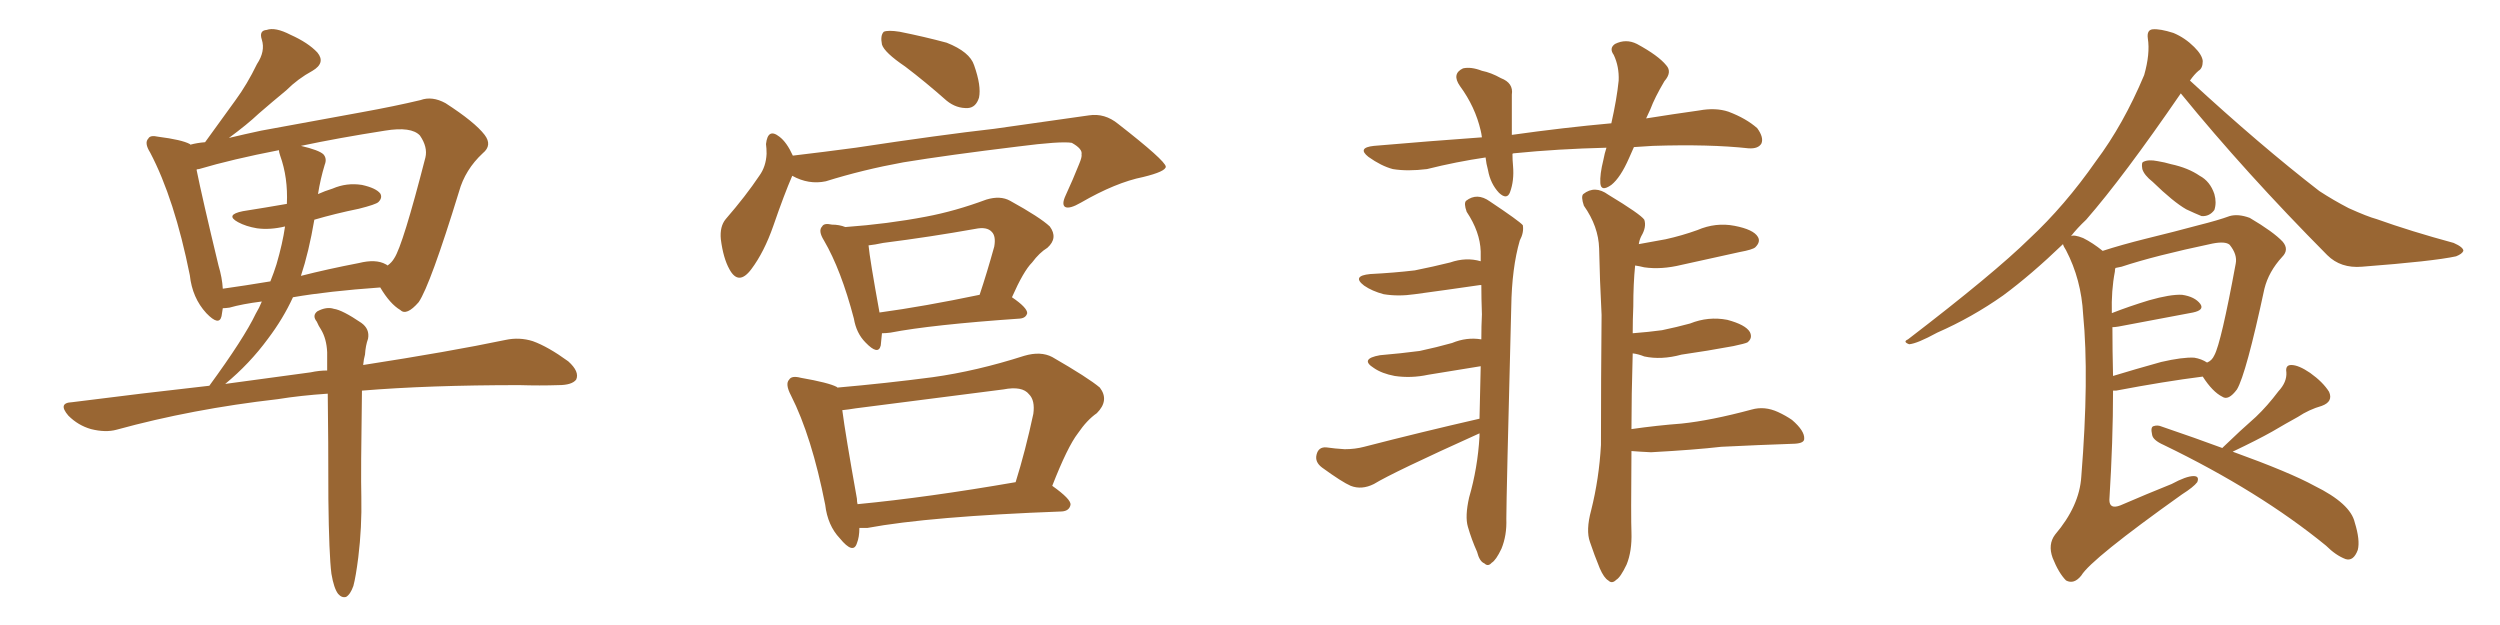 <svg xmlns="http://www.w3.org/2000/svg" xmlns:xlink="http://www.w3.org/1999/xlink" width="600" height="150"><path fill="#996633" padding="10" d="M79.54 137.70L79.54 137.70Q78.96 133.15 78.81 119.82L78.81 119.82Q78.81 105.18 78.66 94.48L78.66 94.48Q72.07 94.92 66.65 95.80L66.65 95.80Q46.14 98.14 27.98 103.13L27.98 103.13Q25.34 103.86 21.83 102.98L21.83 102.98Q18.75 102.10 16.41 99.76L16.41 99.76Q13.77 96.68 17.29 96.53L17.29 96.53Q34.42 94.34 50.24 92.58L50.24 92.58Q58.59 81.15 61.38 75.29L61.38 75.29Q62.26 73.83 62.84 72.36L62.84 72.36Q58.15 72.95 55.08 73.83L55.08 73.83Q54.05 73.97 53.47 73.97L53.47 73.97Q53.32 75 53.17 75.88L53.17 75.88Q52.59 78.37 49.51 75.15L49.51 75.15Q46.14 71.48 45.56 66.06L45.56 66.06Q41.89 47.75 36.04 36.62L36.04 36.62Q34.57 34.28 35.60 33.25L35.60 33.25Q36.04 32.37 37.94 32.81L37.94 32.81Q43.65 33.54 45.56 34.57L45.56 34.57Q45.56 34.57 45.70 34.72L45.70 34.72Q47.31 34.28 49.22 34.13L49.22 34.13Q53.03 28.86 56.54 24.02L56.54 24.02Q59.33 20.21 61.67 15.38L61.67 15.38Q63.72 12.30 62.84 9.52L62.84 9.52Q62.11 7.32 64.01 7.18L64.01 7.18Q66.06 6.45 69.73 8.35L69.73 8.35Q73.97 10.25 76.17 12.60L76.17 12.60Q78.22 15.09 75 16.99L75 16.99Q71.48 18.90 68.70 21.68L68.70 21.68Q65.33 24.46 62.11 27.25L62.11 27.25Q59.33 29.88 54.93 33.11L54.93 33.11Q58.59 32.23 62.70 31.35L62.70 31.35Q76.17 28.86 86.72 26.95L86.72 26.95Q94.78 25.49 100.93 24.02L100.93 24.02Q103.71 23.00 106.93 24.76L106.93 24.76Q113.96 29.30 116.31 32.37L116.31 32.37Q118.21 34.86 115.87 36.77L115.87 36.77Q111.62 40.72 110.16 46.00L110.16 46.00L110.16 46.00Q103.27 68.41 100.49 72.51L100.49 72.51Q97.56 75.88 96.09 74.41L96.09 74.41Q93.60 72.95 91.26 68.99L91.26 68.99Q78.81 69.87 70.31 71.34L70.31 71.34Q67.97 76.46 64.31 81.30L64.31 81.30Q59.91 87.30 54.05 92.14L54.05 92.14Q64.75 90.67 74.56 89.36L74.56 89.36Q76.61 88.92 78.52 88.92L78.52 88.92Q78.52 86.43 78.52 84.52L78.52 84.52Q78.37 81.30 77.05 79.10L77.05 79.10Q76.46 78.22 76.03 77.20L76.03 77.20Q74.85 75.73 76.17 74.71L76.17 74.71Q78.37 73.54 80.13 74.12L80.13 74.12Q82.18 74.41 86.72 77.49L86.72 77.49Q88.77 78.96 88.33 81.30L88.33 81.30Q87.74 82.91 87.60 85.11L87.60 85.11Q87.30 86.13 87.16 87.60L87.16 87.60Q107.96 84.38 121.29 81.59L121.29 81.59Q124.66 80.86 127.88 81.88L127.88 81.88Q131.54 83.20 136.38 86.72L136.38 86.72Q139.16 89.21 138.28 91.11L138.28 91.11Q137.26 92.43 134.03 92.43L134.03 92.43Q129.64 92.58 124.66 92.43L124.66 92.43Q102.83 92.43 86.87 93.75L86.87 93.75Q86.57 113.82 86.72 119.24L86.72 119.24Q86.87 126.56 85.99 133.74L85.99 133.74Q85.40 138.43 84.81 140.63L84.81 140.63Q84.08 142.68 83.06 143.26L83.06 143.26Q82.03 143.55 81.15 142.53L81.15 142.53Q80.13 141.21 79.54 137.70ZM75.44 52.73L75.44 52.73Q74.12 60.50 72.22 66.21L72.22 66.21Q78.52 64.60 86.13 63.13L86.13 63.13Q90.23 62.11 92.58 63.43L92.58 63.43Q92.87 63.57 93.02 63.72L93.02 63.72Q94.04 62.99 94.63 61.96L94.63 61.96Q96.68 58.89 102.10 37.79L102.10 37.79Q102.69 35.30 100.78 32.52L100.78 32.52Q98.73 30.32 92.43 31.35L92.43 31.35Q81.15 33.11 72.22 35.01L72.22 35.01Q76.61 36.04 77.64 37.06L77.64 37.06Q78.52 38.09 77.93 39.55L77.93 39.55Q76.90 42.92 76.32 46.58L76.32 46.58Q77.93 45.85 79.83 45.26L79.83 45.26Q83.20 43.80 86.87 44.38L86.87 44.38Q90.23 45.12 91.26 46.44L91.26 46.44Q91.85 47.46 90.82 48.49L90.82 48.49Q90.23 49.07 86.13 50.10L86.13 50.10Q80.42 51.27 75.44 52.73ZM67.24 37.35L67.24 37.35L67.24 37.35Q66.94 36.47 66.94 36.04L66.94 36.04Q55.66 38.23 47.75 40.58L47.75 40.58Q47.31 40.58 47.17 40.72L47.17 40.72Q48.49 47.31 52.44 63.72L52.44 63.72Q53.32 66.65 53.47 69.29L53.47 69.29Q58.74 68.55 64.89 67.53L64.89 67.53Q65.77 65.33 66.36 63.43L66.36 63.43Q67.82 58.45 68.41 54.35L68.41 54.35Q64.75 55.22 61.67 54.79L61.67 54.79Q59.03 54.35 57.13 53.32L57.13 53.32Q53.91 51.56 58.30 50.68L58.30 50.68Q63.87 49.80 68.85 48.93L68.85 48.93Q69.14 42.63 67.24 37.35ZM217.24 15.97L217.24 15.97Q212.26 12.60 211.67 10.69L211.67 10.69Q211.23 8.50 212.11 7.62L212.11 7.62Q213.13 7.18 215.92 7.62L215.92 7.62Q221.78 8.79 227.20 10.25L227.20 10.25Q232.76 12.45 233.79 15.67L233.79 15.67Q235.55 20.65 234.96 23.44L234.96 23.44Q234.23 25.78 232.32 25.93L232.32 25.93Q229.54 26.07 227.20 24.17L227.20 24.17Q222.07 19.63 217.24 15.97ZM190.14 42.19L190.14 42.19Q188.23 46.58 185.60 54.20L185.60 54.20Q183.40 60.50 180.32 64.60L180.32 64.60Q177.25 68.70 175.05 64.60L175.05 64.60Q173.58 61.96 173.00 57.42L173.00 57.42Q172.71 54.35 174.17 52.59L174.17 52.59Q179.00 47.02 182.23 42.19L182.23 42.19Q183.84 39.99 183.98 36.91L183.98 36.91Q183.98 35.60 183.84 34.57L183.84 34.57Q184.28 30.62 187.06 32.81L187.06 32.81Q188.82 34.13 190.28 37.35L190.28 37.35Q197.75 36.47 205.37 35.45L205.37 35.45Q225.73 32.37 238.62 30.91L238.62 30.91Q251.07 29.15 261.33 27.69L261.33 27.69Q265.14 27.10 268.36 29.74L268.36 29.74Q279.64 38.53 279.79 39.99L279.79 39.99Q279.79 41.16 274.37 42.48L274.37 42.48Q267.77 43.80 259.42 48.63L259.42 48.63Q256.64 50.24 255.62 49.66L255.62 49.66Q254.74 49.07 255.76 46.88L255.76 46.88Q257.52 43.07 258.98 39.40L258.98 39.40Q259.72 37.65 259.57 37.06L259.57 37.06Q259.86 35.74 257.23 34.28L257.23 34.28Q254.59 33.84 244.34 35.16L244.34 35.16Q227.49 37.21 216.80 38.96L216.80 38.96Q207.13 40.72 198.19 43.51L198.19 43.51Q194.09 44.38 190.14 42.19ZM211.67 79.98L211.67 79.98Q211.52 81.59 211.38 82.91L211.38 82.91Q210.79 85.40 207.71 82.18L207.71 82.18Q205.52 79.98 204.93 76.46L204.93 76.46Q201.86 64.75 197.75 57.71L197.75 57.71Q196.29 55.37 197.31 54.35L197.31 54.35Q197.75 53.47 199.66 53.91L199.66 53.91Q201.42 53.91 202.88 54.49L202.88 54.49Q212.99 53.76 222.22 52.00L222.22 52.00Q229.25 50.68 236.72 47.90L236.72 47.90Q240.09 46.88 242.43 48.19L242.43 48.19Q249.61 52.15 251.95 54.35L251.95 54.35Q254.00 57.13 251.37 59.47L251.37 59.47Q249.46 60.64 247.71 62.99L247.71 62.99Q245.65 65.04 242.87 71.34L242.87 71.34Q246.53 73.83 246.53 75.15L246.53 75.15Q246.24 76.32 244.78 76.46L244.78 76.46Q223.54 77.93 213.72 79.83L213.72 79.83Q212.55 79.98 211.67 79.98ZM211.08 75L211.08 75Q221.78 73.54 235.11 70.75L235.11 70.75Q236.87 65.48 238.62 59.18L238.62 59.18Q239.06 56.69 238.04 55.66L238.04 55.66Q236.87 54.35 234.08 54.93L234.08 54.93Q223.39 56.84 211.96 58.30L211.96 58.30Q209.91 58.74 208.45 58.89L208.45 58.89Q208.74 62.11 211.08 75ZM206.25 126.71L206.25 126.71Q206.25 128.91 205.66 130.37L205.66 130.37Q204.79 133.15 201.56 129.20L201.56 129.20Q198.63 126.12 198.05 121.14L198.05 121.14Q194.82 104.74 189.84 94.92L189.84 94.92Q188.38 92.14 189.40 91.11L189.40 91.11Q189.99 90.09 192.19 90.67L192.19 90.67Q198.93 91.85 200.83 92.87L200.83 92.87Q200.83 92.87 200.98 93.02L200.98 93.02Q212.70 91.99 223.83 90.53L223.83 90.53Q234.38 89.06 245.80 85.40L245.80 85.40Q249.76 84.23 252.54 85.69L252.54 85.69Q261.18 90.67 263.96 93.02L263.96 93.02Q266.31 96.09 263.23 99.17L263.23 99.17Q260.89 100.78 258.69 104.00L258.69 104.00Q256.20 107.23 252.54 116.60L252.54 116.60Q257.08 119.82 256.93 121.14L256.93 121.14Q256.64 122.61 254.88 122.75L254.88 122.75Q223.10 123.93 208.15 126.71L208.15 126.71Q207.13 126.71 206.25 126.71ZM205.81 121.00L205.81 121.00L205.81 121.00Q222.66 119.38 243.75 115.72L243.75 115.72Q246.09 108.25 248.00 99.32L248.00 99.32Q248.44 96.09 246.97 94.63L246.97 94.63Q245.36 92.58 240.82 93.46L240.82 93.46Q223.54 95.65 205.37 98.00L205.37 98.00Q203.61 98.29 202.15 98.44L202.15 98.44Q202.88 104.15 205.66 119.68L205.66 119.68Q205.66 120.41 205.81 121.00ZM355.08 100.49L355.08 100.49Q355.22 94.04 355.37 87.89L355.37 87.89Q348.93 88.92 342.77 89.94L342.77 89.94Q338.67 90.82 334.72 90.23L334.72 90.23Q331.64 89.65 329.74 88.33L329.74 88.33Q326.22 86.13 331.20 85.25L331.20 85.25Q336.33 84.81 340.72 84.23L340.72 84.23Q344.82 83.35 348.49 82.32L348.49 82.32Q352.00 80.86 355.52 81.45L355.52 81.45Q355.52 78.22 355.66 75.44L355.66 75.44Q355.52 71.63 355.52 68.41L355.52 68.41Q355.22 68.41 355.22 68.41L355.22 68.41Q347.17 69.58 339.55 70.61L339.55 70.61Q335.60 71.19 332.08 70.61L332.08 70.61Q329.30 69.87 327.39 68.55L327.39 68.55Q324.32 66.21 328.86 65.77L328.86 65.77Q334.57 65.48 339.55 64.89L339.55 64.89Q343.95 64.01 348.05 62.99L348.05 62.99Q351.86 61.67 355.37 62.70L355.37 62.70Q355.37 61.38 355.37 60.35L355.37 60.35Q355.22 55.66 352.00 50.83L352.00 50.83Q351.27 48.78 351.86 48.19L351.86 48.19Q354.49 46.14 357.57 48.34L357.57 48.34Q364.60 53.03 365.48 54.05L365.48 54.05Q365.77 55.81 364.75 57.71L364.75 57.71Q362.84 64.31 362.70 73.68L362.70 73.68Q361.52 119.53 361.52 124.51L361.52 124.51Q361.67 128.47 360.35 131.69L360.35 131.69Q359.03 134.47 358.01 135.06L358.01 135.06Q357.13 136.08 356.25 135.21L356.25 135.21Q355.08 134.77 354.49 132.42L354.49 132.42Q353.17 129.49 352.29 126.42L352.29 126.42Q351.56 123.93 352.59 119.38L352.59 119.38Q354.64 112.35 355.08 104.74L355.08 104.74Q355.08 104.15 355.08 104.00L355.08 104.00Q334.28 113.38 329.74 116.16L329.74 116.16Q326.81 117.63 324.17 116.60L324.17 116.60Q322.12 115.72 317.29 112.21L317.29 112.21Q315.53 110.89 315.97 109.13L315.97 109.13Q316.41 107.23 318.31 107.37L318.31 107.37Q320.36 107.67 322.71 107.81L322.71 107.81Q325.20 107.81 327.39 107.23L327.39 107.23Q341.02 103.71 355.08 100.49ZM391.55 108.25L391.55 108.25Q391.41 124.66 391.55 127.73L391.55 127.73Q391.70 132.28 390.38 135.50L390.38 135.50Q388.92 138.57 387.89 139.16L387.89 139.16Q386.87 140.19 385.99 139.31L385.99 139.31Q384.96 138.72 383.94 136.38L383.94 136.38Q382.62 133.15 381.59 130.08L381.59 130.08Q380.57 127.29 381.88 122.46L381.88 122.46Q383.79 114.84 384.23 106.79L384.23 106.79Q384.23 90.53 384.38 75.59L384.38 75.59Q383.94 67.09 383.79 59.62L383.79 59.62Q383.64 54.35 380.13 49.37L380.13 49.37Q379.39 47.17 379.98 46.58L379.98 46.58Q382.76 44.38 385.99 46.73L385.99 46.73Q393.75 51.42 394.63 52.73L394.63 52.73Q395.21 54.49 393.90 56.69L393.90 56.69Q393.46 57.57 393.31 58.59L393.31 58.59Q396.53 58.01 399.76 57.42L399.76 57.42Q403.71 56.54 407.37 55.22L407.37 55.22Q411.77 53.32 416.31 54.20L416.31 54.20Q420.85 55.08 421.88 56.84L421.88 56.84Q422.61 58.01 421.29 59.33L421.29 59.33Q420.70 59.91 417.48 60.50L417.48 60.50Q410.30 62.11 403.56 63.57L403.56 63.57Q398.73 64.75 394.63 64.16L394.63 64.16Q393.46 63.87 392.43 63.72L392.43 63.72Q391.99 68.12 391.99 73.54L391.99 73.54Q391.85 76.76 391.85 79.98L391.85 79.98Q395.65 79.69 398.88 79.25L398.88 79.25Q402.39 78.52 405.62 77.64L405.62 77.64Q410.01 75.88 414.55 76.76L414.55 76.76Q418.95 77.93 419.97 79.69L419.97 79.69Q420.70 81.15 419.38 82.18L419.38 82.18Q418.80 82.47 416.02 83.06L416.02 83.06Q409.72 84.23 403.56 85.11L403.56 85.11Q398.73 86.43 394.63 85.55L394.63 85.55Q393.16 84.96 391.85 84.81L391.85 84.81Q391.55 95.07 391.55 102.98L391.55 102.98Q397.71 102.10 403.56 101.66L403.56 101.66Q410.60 100.93 420.41 98.29L420.41 98.29Q423.49 97.41 426.71 98.88L426.71 98.88Q428.61 99.76 430.08 100.78L430.08 100.78Q433.15 103.42 433.01 105.32L433.01 105.32Q433.01 106.35 430.81 106.49L430.81 106.49Q422.02 106.79 413.09 107.23L413.09 107.23Q406.79 107.96 396.24 108.54L396.24 108.54Q393.31 108.40 391.55 108.25ZM392.14 35.30L392.14 35.30L392.14 35.30Q391.55 36.62 390.97 37.94L390.97 37.94Q388.92 42.63 386.72 44.38L386.72 44.38Q384.23 46.14 384.08 43.95L384.08 43.95Q383.94 41.89 384.81 38.38L384.81 38.38Q385.11 36.77 385.55 35.45L385.55 35.45Q373.83 35.74 363.57 36.77L363.57 36.77Q363.13 36.77 362.99 36.91L362.99 36.91Q362.99 38.38 363.13 39.84L363.13 39.84Q363.43 43.36 362.40 46.14L362.40 46.14Q361.67 48.05 359.77 46.29L359.77 46.29Q357.71 44.09 357.13 40.87L357.13 40.87Q356.69 39.26 356.54 37.79L356.54 37.79Q349.51 38.82 342.48 40.58L342.48 40.58Q337.79 41.16 334.28 40.58L334.28 40.58Q331.49 39.84 328.42 37.65L328.42 37.65Q325.63 35.45 329.74 35.01L329.74 35.01Q343.36 33.84 355.66 32.96L355.66 32.96Q355.52 31.93 355.37 31.35L355.37 31.35Q354.05 25.63 350.39 20.65L350.39 20.65Q348.34 17.72 351.12 16.41L351.12 16.41Q353.03 15.97 355.66 16.99L355.66 16.99Q357.86 17.43 360.21 18.75L360.21 18.75Q363.28 19.92 362.84 22.71L362.84 22.71Q362.84 26.95 362.84 32.37L362.84 32.37Q375.29 30.62 386.72 29.59L386.72 29.59Q388.04 23.73 388.48 19.34L388.48 19.34Q388.62 15.97 387.30 13.18L387.30 13.18Q386.13 11.57 387.60 10.55L387.60 10.55Q390.23 9.23 392.87 10.55L392.87 10.55Q398.00 13.33 399.90 15.67L399.90 15.67Q401.37 17.29 399.46 19.48L399.46 19.48Q397.12 23.44 396.09 26.22L396.09 26.22Q395.51 27.39 395.07 28.42L395.07 28.42Q401.51 27.39 407.81 26.51L407.81 26.51Q411.77 25.78 414.84 26.81L414.84 26.81Q419.09 28.42 421.73 30.76L421.73 30.76Q423.34 32.96 422.75 34.42L422.75 34.42Q422.02 35.74 419.68 35.60L419.68 35.60Q410.30 34.57 396.68 35.01L396.68 35.01Q394.34 35.16 392.14 35.30ZM516.65 43.65L516.65 43.65Q514.60 42.04 514.16 40.58L514.16 40.58Q513.87 38.96 514.45 38.82L514.45 38.82Q515.63 38.23 517.82 38.67L517.82 38.67Q519.58 38.96 521.04 39.40L521.04 39.40Q525.15 40.28 527.93 42.19L527.93 42.19Q530.42 43.51 531.45 46.58L531.45 46.58Q532.03 48.63 531.45 50.39L531.45 50.39Q530.27 52.00 528.37 51.86L528.37 51.86Q526.90 51.27 524.71 50.24L524.71 50.24Q521.63 48.49 516.65 43.65ZM504.64 60.21L504.64 60.21Q509.18 58.74 515.04 57.28L515.04 57.28Q522.22 55.52 527.64 54.05L527.64 54.05Q532.32 52.88 535.11 51.86L535.11 51.86Q537.16 51.27 539.94 52.29L539.94 52.29Q545.65 55.66 547.85 58.01L547.85 58.01Q549.46 59.91 547.71 61.67L547.71 61.67Q544.48 65.19 543.46 69.29L543.46 69.29L543.46 69.29Q539.06 89.79 536.87 93.46L536.87 93.46Q534.81 96.24 533.35 95.21L533.35 95.21Q531.01 94.04 528.66 90.38L528.66 90.38Q519.43 91.55 507.86 93.75L507.86 93.75Q507.28 93.75 507.13 93.75L507.13 93.75Q507.13 105.76 506.25 119.97L506.25 119.97Q506.25 122.31 508.89 121.29L508.89 121.29Q515.33 118.51 521.19 116.16L521.19 116.16Q524.71 114.26 526.46 114.26L526.46 114.26Q527.93 114.26 527.34 115.72L527.34 115.72Q526.46 116.89 523.68 118.65L523.68 118.65Q501.86 134.18 499.51 138.13L499.51 138.13Q497.75 140.33 495.85 139.31L495.85 139.31Q494.09 137.55 492.63 133.89L492.63 133.89Q491.46 130.66 493.21 128.32L493.21 128.32Q499.07 121.44 499.51 114.40L499.51 114.40Q501.42 90.53 499.95 75.44L499.95 75.44Q499.51 67.09 495.85 60.06L495.85 60.06Q495.26 59.18 495.12 58.59L495.12 58.59Q487.50 65.92 480.76 70.90L480.76 70.90Q473.29 76.17 464.94 79.83L464.94 79.83Q460.11 82.47 458.20 82.62L458.20 82.62Q456.59 82.03 457.91 81.45L457.91 81.45Q478.56 65.63 487.06 57.28L487.06 57.28Q495.56 49.37 503.03 38.67L503.03 38.67Q509.62 29.88 514.60 18.02L514.60 18.02Q516.06 12.89 515.48 9.23L515.48 9.23Q515.19 7.18 516.65 7.03L516.65 7.03Q518.41 6.88 521.63 7.91L521.63 7.91Q524.41 9.08 526.61 11.28L526.61 11.28Q528.52 13.18 528.66 14.65L528.66 14.65Q528.66 16.41 527.64 16.99L527.64 16.99Q526.61 17.87 525.59 19.34L525.59 19.34Q542.43 34.86 556.64 45.85L556.64 45.85Q560.01 48.05 563.67 49.95L563.67 49.95Q568.21 52.00 570.41 52.59L570.41 52.59Q578.61 55.52 588.87 58.30L588.87 58.30Q591.21 59.33 591.21 60.21L591.21 60.21Q590.92 60.94 589.45 61.52L589.45 61.52Q584.03 62.70 566.89 64.01L566.89 64.01Q561.77 64.45 558.54 61.23L558.54 61.23Q538.92 41.46 523.39 22.41L523.39 22.41Q509.62 42.48 500.68 52.73L500.68 52.73Q498.49 54.79 497.02 56.69L497.02 56.69Q497.75 56.25 499.95 57.13L499.95 57.13Q502.29 58.30 504.64 60.21ZM506.98 78.52L506.98 78.52Q506.98 84.08 507.13 90.23L507.13 90.23Q512.40 88.62 518.70 86.87L518.70 86.87Q523.83 85.69 526.61 85.84L526.61 85.84Q528.37 86.13 529.69 87.01L529.69 87.01Q530.86 86.57 531.45 85.25L531.45 85.25Q533.06 82.32 536.57 63.28L536.57 63.28Q537.01 61.08 535.11 58.74L535.11 58.74Q534.08 57.86 531.01 58.45L531.01 58.45Q517.09 61.38 509.18 64.01L509.18 64.01Q508.59 64.16 507.71 64.31L507.71 64.31Q507.57 64.60 507.57 65.19L507.57 65.19Q506.69 69.73 506.84 75.15L506.84 75.15Q510.94 73.54 515.77 72.07L515.77 72.07Q520.90 70.61 523.68 70.75L523.68 70.75Q526.76 71.19 528.08 72.95L528.08 72.95Q529.10 74.41 526.32 75L526.32 75Q518.70 76.46 508.45 78.37L508.45 78.37Q507.57 78.52 506.98 78.52ZM533.35 107.52L533.35 107.52L533.35 107.52Q533.50 107.37 533.64 107.23L533.64 107.23Q537.74 103.27 541.41 100.05L541.41 100.05Q544.19 97.41 546.83 93.90L546.83 93.90Q548.88 91.70 548.73 89.36L548.73 89.36Q548.44 87.60 549.90 87.60L549.90 87.60Q551.66 87.60 554.44 89.50L554.44 89.50Q557.52 91.70 558.98 94.04L558.98 94.04Q560.01 96.39 557.23 97.41L557.23 97.41Q554.15 98.29 551.51 100.05L551.51 100.05Q548.58 101.66 545.36 103.56L545.36 103.56Q541.70 105.62 535.84 108.40L535.84 108.40Q549.61 113.38 555.47 116.60L555.47 116.60Q564.11 120.85 565.14 125.39L565.14 125.39Q566.46 129.64 565.87 131.98L565.87 131.98Q564.84 134.77 562.94 134.18L562.94 134.18Q560.60 133.30 558.25 130.96L558.25 130.96Q542.29 117.92 519.29 106.79L519.29 106.79Q516.65 105.62 516.50 104.30L516.50 104.30Q516.06 102.39 516.94 102.25L516.94 102.25Q517.82 101.95 518.85 102.39L518.85 102.39Q527.05 105.18 533.35 107.52Z"/></svg>